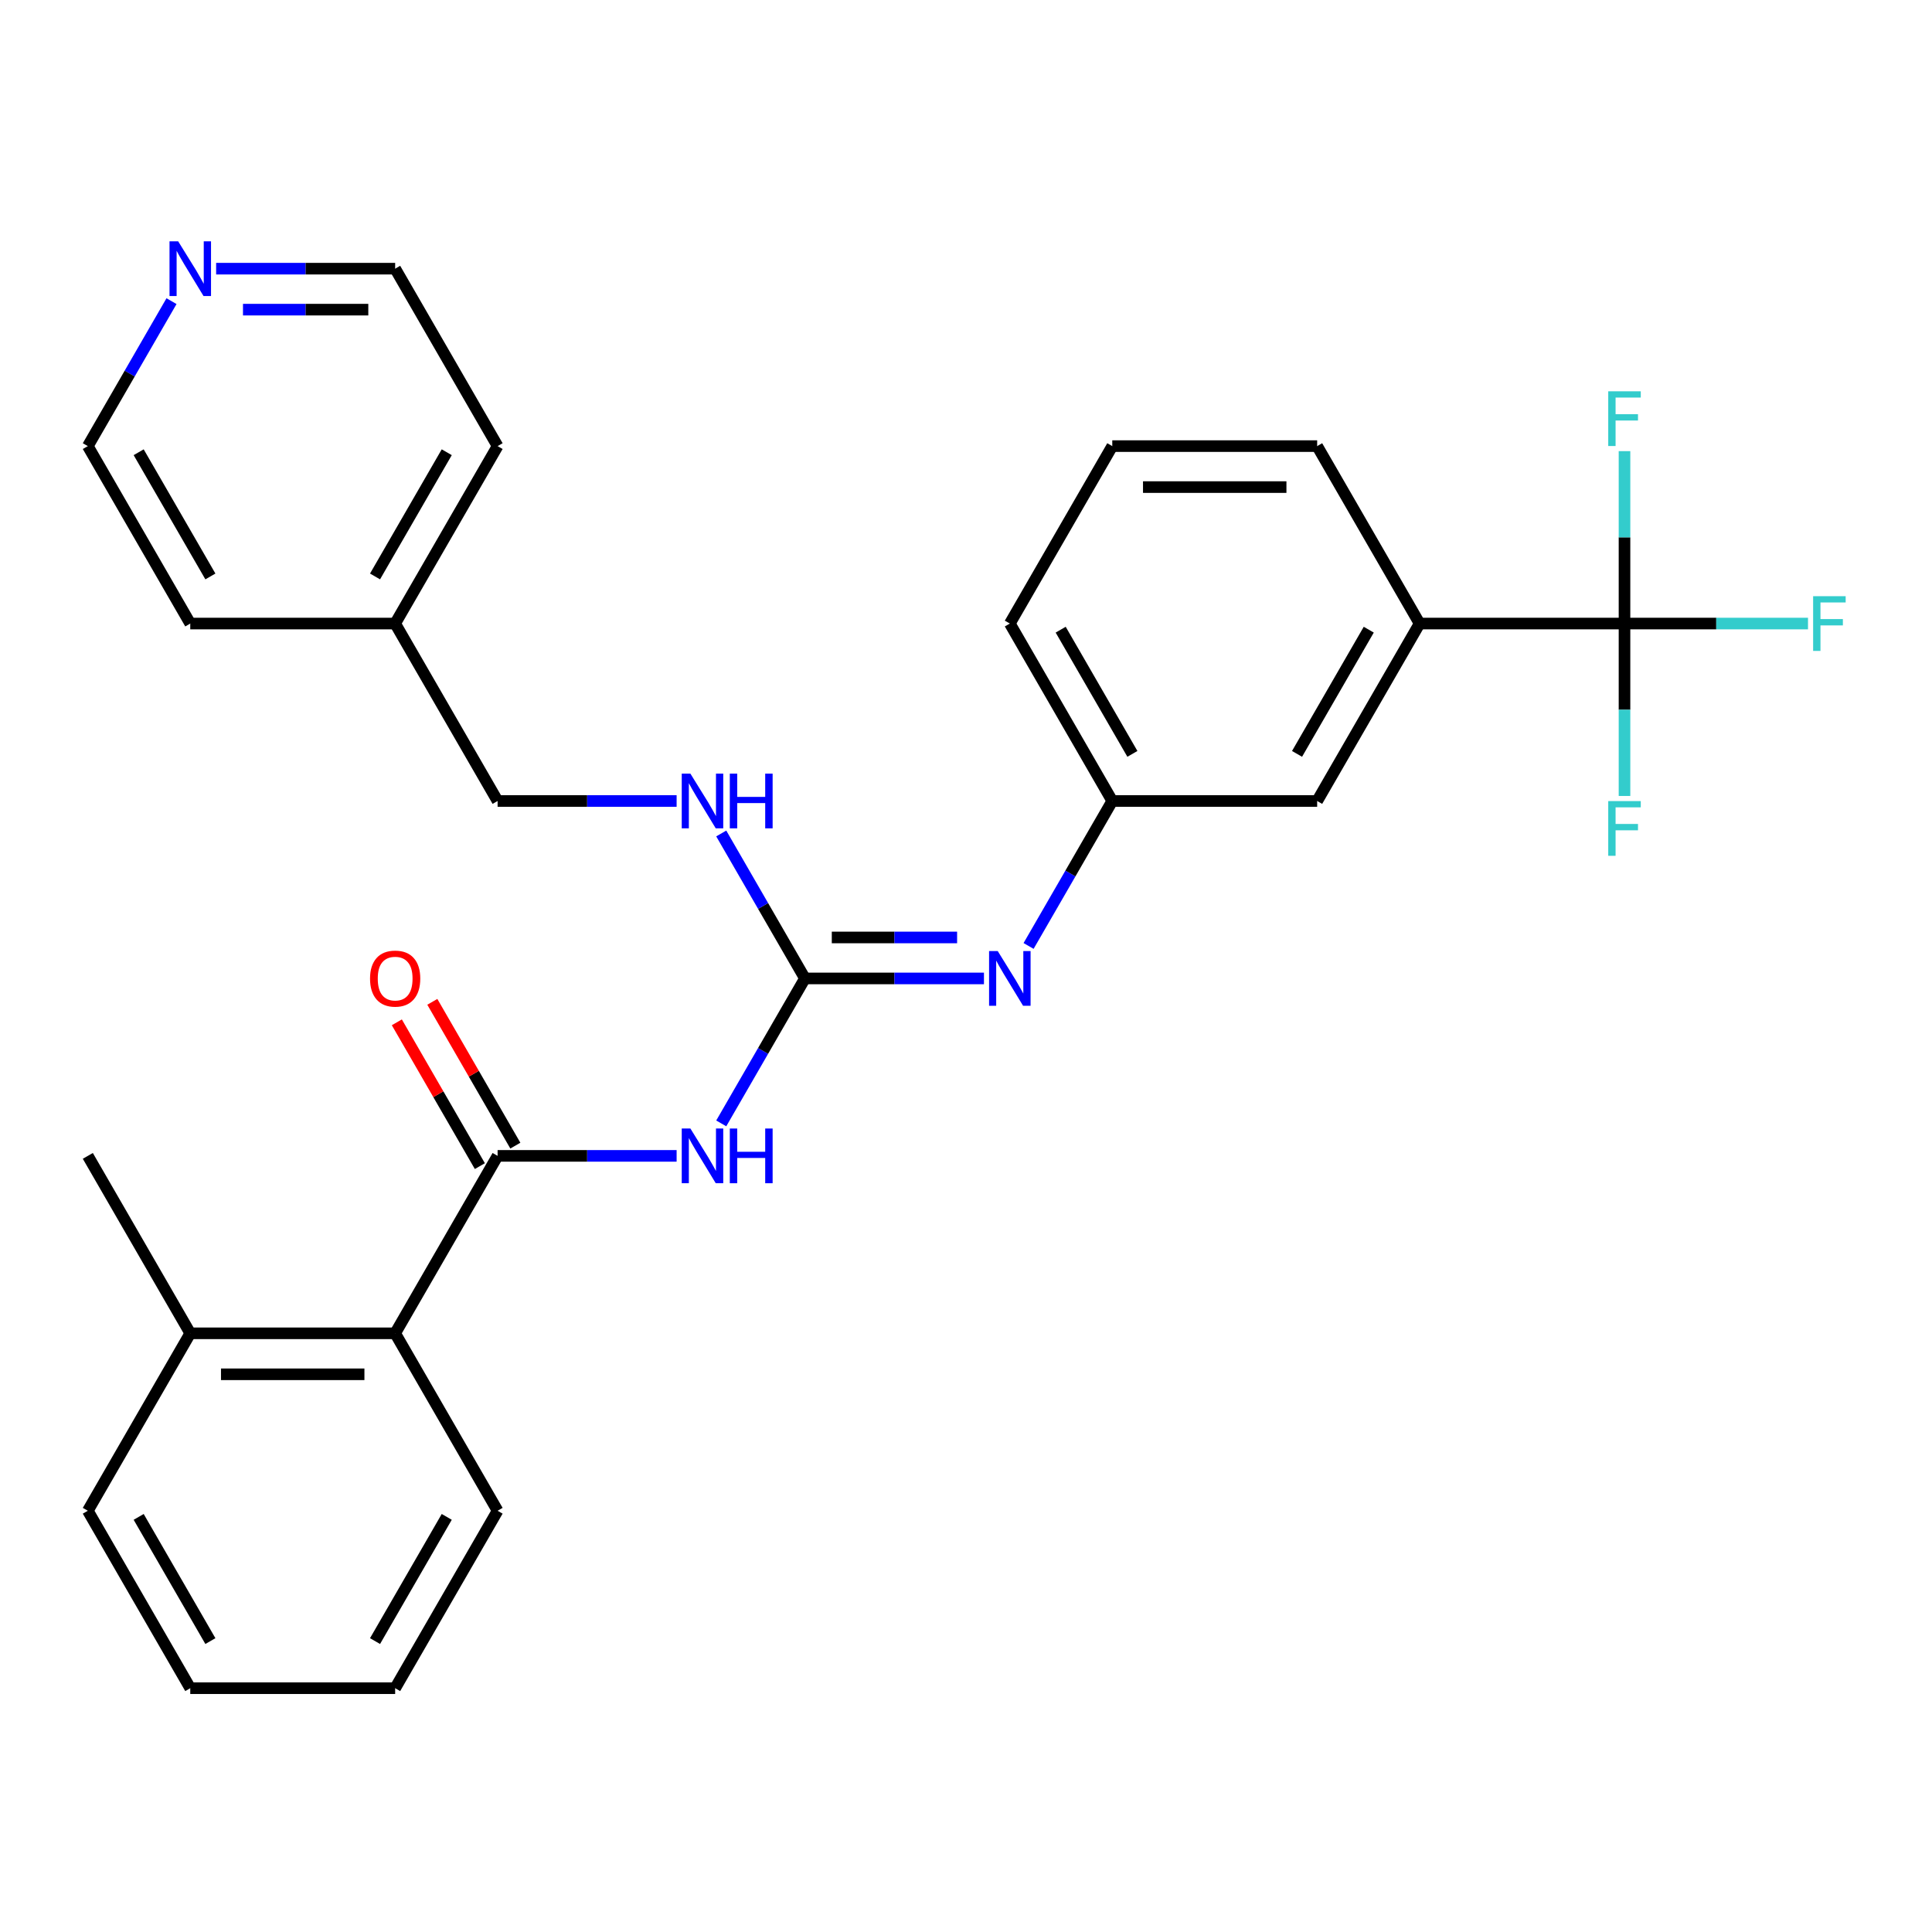 <?xml version='1.0' encoding='iso-8859-1'?>
<svg version='1.1' baseProfile='full'
              xmlns='http://www.w3.org/2000/svg'
                      xmlns:rdkit='http://www.rdkit.org/xml'
                      xmlns:xlink='http://www.w3.org/1999/xlink'
                  xml:space='preserve'
width='1000px' height='1000px' viewBox='0 0 1000 1000'>
<!-- END OF HEADER -->
<rect style='opacity:1.0;fill:#FFFFFF;stroke:none' width='1000' height='1000' x='0' y='0'> </rect>
<path class='bond-0' d='M 350.217,598.279 L 303.887,598.279' style='fill:none;fill-rule:evenodd;stroke:#0000FF;stroke-width:6px;stroke-linecap:butt;stroke-linejoin:miter;stroke-opacity:1' />
<path class='bond-0' d='M 303.887,598.279 L 257.557,598.279' style='fill:none;fill-rule:evenodd;stroke:#000000;stroke-width:6px;stroke-linecap:butt;stroke-linejoin:miter;stroke-opacity:1' />
<path class='bond-1' d='M 373.315,581.468 L 394.975,543.952' style='fill:none;fill-rule:evenodd;stroke:#0000FF;stroke-width:6px;stroke-linecap:butt;stroke-linejoin:miter;stroke-opacity:1' />
<path class='bond-1' d='M 394.975,543.952 L 416.634,506.436' style='fill:none;fill-rule:evenodd;stroke:#000000;stroke-width:6px;stroke-linecap:butt;stroke-linejoin:miter;stroke-opacity:1' />
<path class='bond-4' d='M 257.557,598.279 L 204.532,690.122' style='fill:none;fill-rule:evenodd;stroke:#000000;stroke-width:6px;stroke-linecap:butt;stroke-linejoin:miter;stroke-opacity:1' />
<path class='bond-7' d='M 266.742,592.977 L 245.255,555.761' style='fill:none;fill-rule:evenodd;stroke:#000000;stroke-width:6px;stroke-linecap:butt;stroke-linejoin:miter;stroke-opacity:1' />
<path class='bond-7' d='M 245.255,555.761 L 223.768,518.545' style='fill:none;fill-rule:evenodd;stroke:#FF0000;stroke-width:6px;stroke-linecap:butt;stroke-linejoin:miter;stroke-opacity:1' />
<path class='bond-7' d='M 248.373,603.582 L 226.886,566.366' style='fill:none;fill-rule:evenodd;stroke:#000000;stroke-width:6px;stroke-linecap:butt;stroke-linejoin:miter;stroke-opacity:1' />
<path class='bond-7' d='M 226.886,566.366 L 205.4,529.15' style='fill:none;fill-rule:evenodd;stroke:#FF0000;stroke-width:6px;stroke-linecap:butt;stroke-linejoin:miter;stroke-opacity:1' />
<path class='bond-3' d='M 416.634,506.436 L 462.965,506.436' style='fill:none;fill-rule:evenodd;stroke:#000000;stroke-width:6px;stroke-linecap:butt;stroke-linejoin:miter;stroke-opacity:1' />
<path class='bond-3' d='M 462.965,506.436 L 509.295,506.436' style='fill:none;fill-rule:evenodd;stroke:#0000FF;stroke-width:6px;stroke-linecap:butt;stroke-linejoin:miter;stroke-opacity:1' />
<path class='bond-3' d='M 430.533,485.226 L 462.965,485.226' style='fill:none;fill-rule:evenodd;stroke:#000000;stroke-width:6px;stroke-linecap:butt;stroke-linejoin:miter;stroke-opacity:1' />
<path class='bond-3' d='M 462.965,485.226 L 495.396,485.226' style='fill:none;fill-rule:evenodd;stroke:#0000FF;stroke-width:6px;stroke-linecap:butt;stroke-linejoin:miter;stroke-opacity:1' />
<path class='bond-6' d='M 416.634,506.436 L 394.975,468.92' style='fill:none;fill-rule:evenodd;stroke:#000000;stroke-width:6px;stroke-linecap:butt;stroke-linejoin:miter;stroke-opacity:1' />
<path class='bond-6' d='M 394.975,468.92 L 373.315,431.404' style='fill:none;fill-rule:evenodd;stroke:#0000FF;stroke-width:6px;stroke-linecap:butt;stroke-linejoin:miter;stroke-opacity:1' />
<path class='bond-2' d='M 840.84,322.749 L 734.789,322.749' style='fill:none;fill-rule:evenodd;stroke:#000000;stroke-width:6px;stroke-linecap:butt;stroke-linejoin:miter;stroke-opacity:1' />
<path class='bond-12' d='M 840.84,322.749 L 888.33,322.749' style='fill:none;fill-rule:evenodd;stroke:#000000;stroke-width:6px;stroke-linecap:butt;stroke-linejoin:miter;stroke-opacity:1' />
<path class='bond-12' d='M 888.33,322.749 L 935.82,322.749' style='fill:none;fill-rule:evenodd;stroke:#33CCCC;stroke-width:6px;stroke-linecap:butt;stroke-linejoin:miter;stroke-opacity:1' />
<path class='bond-13' d='M 840.84,322.749 L 840.84,367.37' style='fill:none;fill-rule:evenodd;stroke:#000000;stroke-width:6px;stroke-linecap:butt;stroke-linejoin:miter;stroke-opacity:1' />
<path class='bond-13' d='M 840.84,367.37 L 840.84,411.99' style='fill:none;fill-rule:evenodd;stroke:#33CCCC;stroke-width:6px;stroke-linecap:butt;stroke-linejoin:miter;stroke-opacity:1' />
<path class='bond-14' d='M 840.84,322.749 L 840.84,278.129' style='fill:none;fill-rule:evenodd;stroke:#000000;stroke-width:6px;stroke-linecap:butt;stroke-linejoin:miter;stroke-opacity:1' />
<path class='bond-14' d='M 840.84,278.129 L 840.84,233.509' style='fill:none;fill-rule:evenodd;stroke:#33CCCC;stroke-width:6px;stroke-linecap:butt;stroke-linejoin:miter;stroke-opacity:1' />
<path class='bond-8' d='M 532.392,489.625 L 554.052,452.109' style='fill:none;fill-rule:evenodd;stroke:#0000FF;stroke-width:6px;stroke-linecap:butt;stroke-linejoin:miter;stroke-opacity:1' />
<path class='bond-8' d='M 554.052,452.109 L 575.712,414.593' style='fill:none;fill-rule:evenodd;stroke:#000000;stroke-width:6px;stroke-linecap:butt;stroke-linejoin:miter;stroke-opacity:1' />
<path class='bond-11' d='M 204.532,690.122 L 98.48,690.122' style='fill:none;fill-rule:evenodd;stroke:#000000;stroke-width:6px;stroke-linecap:butt;stroke-linejoin:miter;stroke-opacity:1' />
<path class='bond-11' d='M 188.624,711.333 L 114.388,711.333' style='fill:none;fill-rule:evenodd;stroke:#000000;stroke-width:6px;stroke-linecap:butt;stroke-linejoin:miter;stroke-opacity:1' />
<path class='bond-18' d='M 204.532,690.122 L 257.557,781.966' style='fill:none;fill-rule:evenodd;stroke:#000000;stroke-width:6px;stroke-linecap:butt;stroke-linejoin:miter;stroke-opacity:1' />
<path class='bond-5' d='M 734.789,322.749 L 681.763,414.593' style='fill:none;fill-rule:evenodd;stroke:#000000;stroke-width:6px;stroke-linecap:butt;stroke-linejoin:miter;stroke-opacity:1' />
<path class='bond-5' d='M 708.466,325.921 L 671.348,390.211' style='fill:none;fill-rule:evenodd;stroke:#000000;stroke-width:6px;stroke-linecap:butt;stroke-linejoin:miter;stroke-opacity:1' />
<path class='bond-31' d='M 734.789,322.749 L 681.763,230.906' style='fill:none;fill-rule:evenodd;stroke:#000000;stroke-width:6px;stroke-linecap:butt;stroke-linejoin:miter;stroke-opacity:1' />
<path class='bond-15' d='M 350.217,414.593 L 303.887,414.593' style='fill:none;fill-rule:evenodd;stroke:#0000FF;stroke-width:6px;stroke-linecap:butt;stroke-linejoin:miter;stroke-opacity:1' />
<path class='bond-15' d='M 303.887,414.593 L 257.557,414.593' style='fill:none;fill-rule:evenodd;stroke:#000000;stroke-width:6px;stroke-linecap:butt;stroke-linejoin:miter;stroke-opacity:1' />
<path class='bond-9' d='M 575.712,414.593 L 681.763,414.593' style='fill:none;fill-rule:evenodd;stroke:#000000;stroke-width:6px;stroke-linecap:butt;stroke-linejoin:miter;stroke-opacity:1' />
<path class='bond-22' d='M 575.712,414.593 L 522.686,322.749' style='fill:none;fill-rule:evenodd;stroke:#000000;stroke-width:6px;stroke-linecap:butt;stroke-linejoin:miter;stroke-opacity:1' />
<path class='bond-22' d='M 586.126,390.211 L 549.008,325.921' style='fill:none;fill-rule:evenodd;stroke:#000000;stroke-width:6px;stroke-linecap:butt;stroke-linejoin:miter;stroke-opacity:1' />
<path class='bond-10' d='M 111.872,139.063 L 158.202,139.063' style='fill:none;fill-rule:evenodd;stroke:#0000FF;stroke-width:6px;stroke-linecap:butt;stroke-linejoin:miter;stroke-opacity:1' />
<path class='bond-10' d='M 158.202,139.063 L 204.532,139.063' style='fill:none;fill-rule:evenodd;stroke:#000000;stroke-width:6px;stroke-linecap:butt;stroke-linejoin:miter;stroke-opacity:1' />
<path class='bond-10' d='M 125.771,160.273 L 158.202,160.273' style='fill:none;fill-rule:evenodd;stroke:#0000FF;stroke-width:6px;stroke-linecap:butt;stroke-linejoin:miter;stroke-opacity:1' />
<path class='bond-10' d='M 158.202,160.273 L 190.633,160.273' style='fill:none;fill-rule:evenodd;stroke:#000000;stroke-width:6px;stroke-linecap:butt;stroke-linejoin:miter;stroke-opacity:1' />
<path class='bond-30' d='M 88.774,155.874 L 67.114,193.39' style='fill:none;fill-rule:evenodd;stroke:#0000FF;stroke-width:6px;stroke-linecap:butt;stroke-linejoin:miter;stroke-opacity:1' />
<path class='bond-30' d='M 67.114,193.39 L 45.455,230.906' style='fill:none;fill-rule:evenodd;stroke:#000000;stroke-width:6px;stroke-linecap:butt;stroke-linejoin:miter;stroke-opacity:1' />
<path class='bond-23' d='M 98.48,690.122 L 45.455,598.279' style='fill:none;fill-rule:evenodd;stroke:#000000;stroke-width:6px;stroke-linecap:butt;stroke-linejoin:miter;stroke-opacity:1' />
<path class='bond-24' d='M 98.48,690.122 L 45.455,781.966' style='fill:none;fill-rule:evenodd;stroke:#000000;stroke-width:6px;stroke-linecap:butt;stroke-linejoin:miter;stroke-opacity:1' />
<path class='bond-16' d='M 257.557,414.593 L 204.532,322.749' style='fill:none;fill-rule:evenodd;stroke:#000000;stroke-width:6px;stroke-linecap:butt;stroke-linejoin:miter;stroke-opacity:1' />
<path class='bond-25' d='M 204.532,322.749 L 98.48,322.749' style='fill:none;fill-rule:evenodd;stroke:#000000;stroke-width:6px;stroke-linecap:butt;stroke-linejoin:miter;stroke-opacity:1' />
<path class='bond-26' d='M 204.532,322.749 L 257.557,230.906' style='fill:none;fill-rule:evenodd;stroke:#000000;stroke-width:6px;stroke-linecap:butt;stroke-linejoin:miter;stroke-opacity:1' />
<path class='bond-26' d='M 194.117,298.368 L 231.235,234.078' style='fill:none;fill-rule:evenodd;stroke:#000000;stroke-width:6px;stroke-linecap:butt;stroke-linejoin:miter;stroke-opacity:1' />
<path class='bond-17' d='M 681.763,230.906 L 575.712,230.906' style='fill:none;fill-rule:evenodd;stroke:#000000;stroke-width:6px;stroke-linecap:butt;stroke-linejoin:miter;stroke-opacity:1' />
<path class='bond-17' d='M 665.855,252.117 L 591.619,252.117' style='fill:none;fill-rule:evenodd;stroke:#000000;stroke-width:6px;stroke-linecap:butt;stroke-linejoin:miter;stroke-opacity:1' />
<path class='bond-27' d='M 257.557,781.966 L 204.532,873.809' style='fill:none;fill-rule:evenodd;stroke:#000000;stroke-width:6px;stroke-linecap:butt;stroke-linejoin:miter;stroke-opacity:1' />
<path class='bond-27' d='M 231.235,785.137 L 194.117,849.427' style='fill:none;fill-rule:evenodd;stroke:#000000;stroke-width:6px;stroke-linecap:butt;stroke-linejoin:miter;stroke-opacity:1' />
<path class='bond-19' d='M 575.712,230.906 L 522.686,322.749' style='fill:none;fill-rule:evenodd;stroke:#000000;stroke-width:6px;stroke-linecap:butt;stroke-linejoin:miter;stroke-opacity:1' />
<path class='bond-20' d='M 204.532,139.063 L 257.557,230.906' style='fill:none;fill-rule:evenodd;stroke:#000000;stroke-width:6px;stroke-linecap:butt;stroke-linejoin:miter;stroke-opacity:1' />
<path class='bond-21' d='M 45.455,230.906 L 98.48,322.749' style='fill:none;fill-rule:evenodd;stroke:#000000;stroke-width:6px;stroke-linecap:butt;stroke-linejoin:miter;stroke-opacity:1' />
<path class='bond-21' d='M 71.777,234.078 L 108.895,298.368' style='fill:none;fill-rule:evenodd;stroke:#000000;stroke-width:6px;stroke-linecap:butt;stroke-linejoin:miter;stroke-opacity:1' />
<path class='bond-29' d='M 45.455,781.966 L 98.48,873.809' style='fill:none;fill-rule:evenodd;stroke:#000000;stroke-width:6px;stroke-linecap:butt;stroke-linejoin:miter;stroke-opacity:1' />
<path class='bond-29' d='M 71.777,785.137 L 108.895,849.427' style='fill:none;fill-rule:evenodd;stroke:#000000;stroke-width:6px;stroke-linecap:butt;stroke-linejoin:miter;stroke-opacity:1' />
<path class='bond-28' d='M 204.532,873.809 L 98.48,873.809' style='fill:none;fill-rule:evenodd;stroke:#000000;stroke-width:6px;stroke-linecap:butt;stroke-linejoin:miter;stroke-opacity:1' />
<path  class='atom-0' d='M 357.349 584.119
L 366.629 599.119
Q 367.549 600.599, 369.029 603.279
Q 370.509 605.959, 370.589 606.119
L 370.589 584.119
L 374.349 584.119
L 374.349 612.439
L 370.469 612.439
L 360.509 596.039
Q 359.349 594.119, 358.109 591.919
Q 356.909 589.719, 356.549 589.039
L 356.549 612.439
L 352.869 612.439
L 352.869 584.119
L 357.349 584.119
' fill='#0000FF'/>
<path  class='atom-0' d='M 377.749 584.119
L 381.589 584.119
L 381.589 596.159
L 396.069 596.159
L 396.069 584.119
L 399.909 584.119
L 399.909 612.439
L 396.069 612.439
L 396.069 599.359
L 381.589 599.359
L 381.589 612.439
L 377.749 612.439
L 377.749 584.119
' fill='#0000FF'/>
<path  class='atom-4' d='M 516.426 492.276
L 525.706 507.276
Q 526.626 508.756, 528.106 511.436
Q 529.586 514.116, 529.666 514.276
L 529.666 492.276
L 533.426 492.276
L 533.426 520.596
L 529.546 520.596
L 519.586 504.196
Q 518.426 502.276, 517.186 500.076
Q 515.986 497.876, 515.626 497.196
L 515.626 520.596
L 511.946 520.596
L 511.946 492.276
L 516.426 492.276
' fill='#0000FF'/>
<path  class='atom-7' d='M 357.349 400.433
L 366.629 415.433
Q 367.549 416.913, 369.029 419.593
Q 370.509 422.273, 370.589 422.433
L 370.589 400.433
L 374.349 400.433
L 374.349 428.753
L 370.469 428.753
L 360.509 412.353
Q 359.349 410.433, 358.109 408.233
Q 356.909 406.033, 356.549 405.353
L 356.549 428.753
L 352.869 428.753
L 352.869 400.433
L 357.349 400.433
' fill='#0000FF'/>
<path  class='atom-7' d='M 377.749 400.433
L 381.589 400.433
L 381.589 412.473
L 396.069 412.473
L 396.069 400.433
L 399.909 400.433
L 399.909 428.753
L 396.069 428.753
L 396.069 415.673
L 381.589 415.673
L 381.589 428.753
L 377.749 428.753
L 377.749 400.433
' fill='#0000FF'/>
<path  class='atom-8' d='M 191.532 506.516
Q 191.532 499.716, 194.892 495.916
Q 198.252 492.116, 204.532 492.116
Q 210.812 492.116, 214.172 495.916
Q 217.532 499.716, 217.532 506.516
Q 217.532 513.396, 214.132 517.316
Q 210.732 521.196, 204.532 521.196
Q 198.292 521.196, 194.892 517.316
Q 191.532 513.436, 191.532 506.516
M 204.532 517.996
Q 208.852 517.996, 211.172 515.116
Q 213.532 512.196, 213.532 506.516
Q 213.532 500.956, 211.172 498.156
Q 208.852 495.316, 204.532 495.316
Q 200.212 495.316, 197.852 498.116
Q 195.532 500.916, 195.532 506.516
Q 195.532 512.236, 197.852 515.116
Q 200.212 517.996, 204.532 517.996
' fill='#FF0000'/>
<path  class='atom-11' d='M 92.22 124.903
L 101.5 139.903
Q 102.42 141.383, 103.9 144.063
Q 105.38 146.743, 105.46 146.903
L 105.46 124.903
L 109.22 124.903
L 109.22 153.223
L 105.34 153.223
L 95.38 136.823
Q 94.22 134.903, 92.98 132.703
Q 91.78 130.503, 91.42 129.823
L 91.42 153.223
L 87.74 153.223
L 87.74 124.903
L 92.22 124.903
' fill='#0000FF'/>
<path  class='atom-13' d='M 938.471 308.589
L 955.311 308.589
L 955.311 311.829
L 942.271 311.829
L 942.271 320.429
L 953.871 320.429
L 953.871 323.709
L 942.271 323.709
L 942.271 336.909
L 938.471 336.909
L 938.471 308.589
' fill='#33CCCC'/>
<path  class='atom-14' d='M 832.42 414.641
L 849.26 414.641
L 849.26 417.881
L 836.22 417.881
L 836.22 426.481
L 847.82 426.481
L 847.82 429.761
L 836.22 429.761
L 836.22 442.961
L 832.42 442.961
L 832.42 414.641
' fill='#33CCCC'/>
<path  class='atom-15' d='M 832.42 202.538
L 849.26 202.538
L 849.26 205.778
L 836.22 205.778
L 836.22 214.378
L 847.82 214.378
L 847.82 217.658
L 836.22 217.658
L 836.22 230.858
L 832.42 230.858
L 832.42 202.538
' fill='#33CCCC'/>
</svg>
